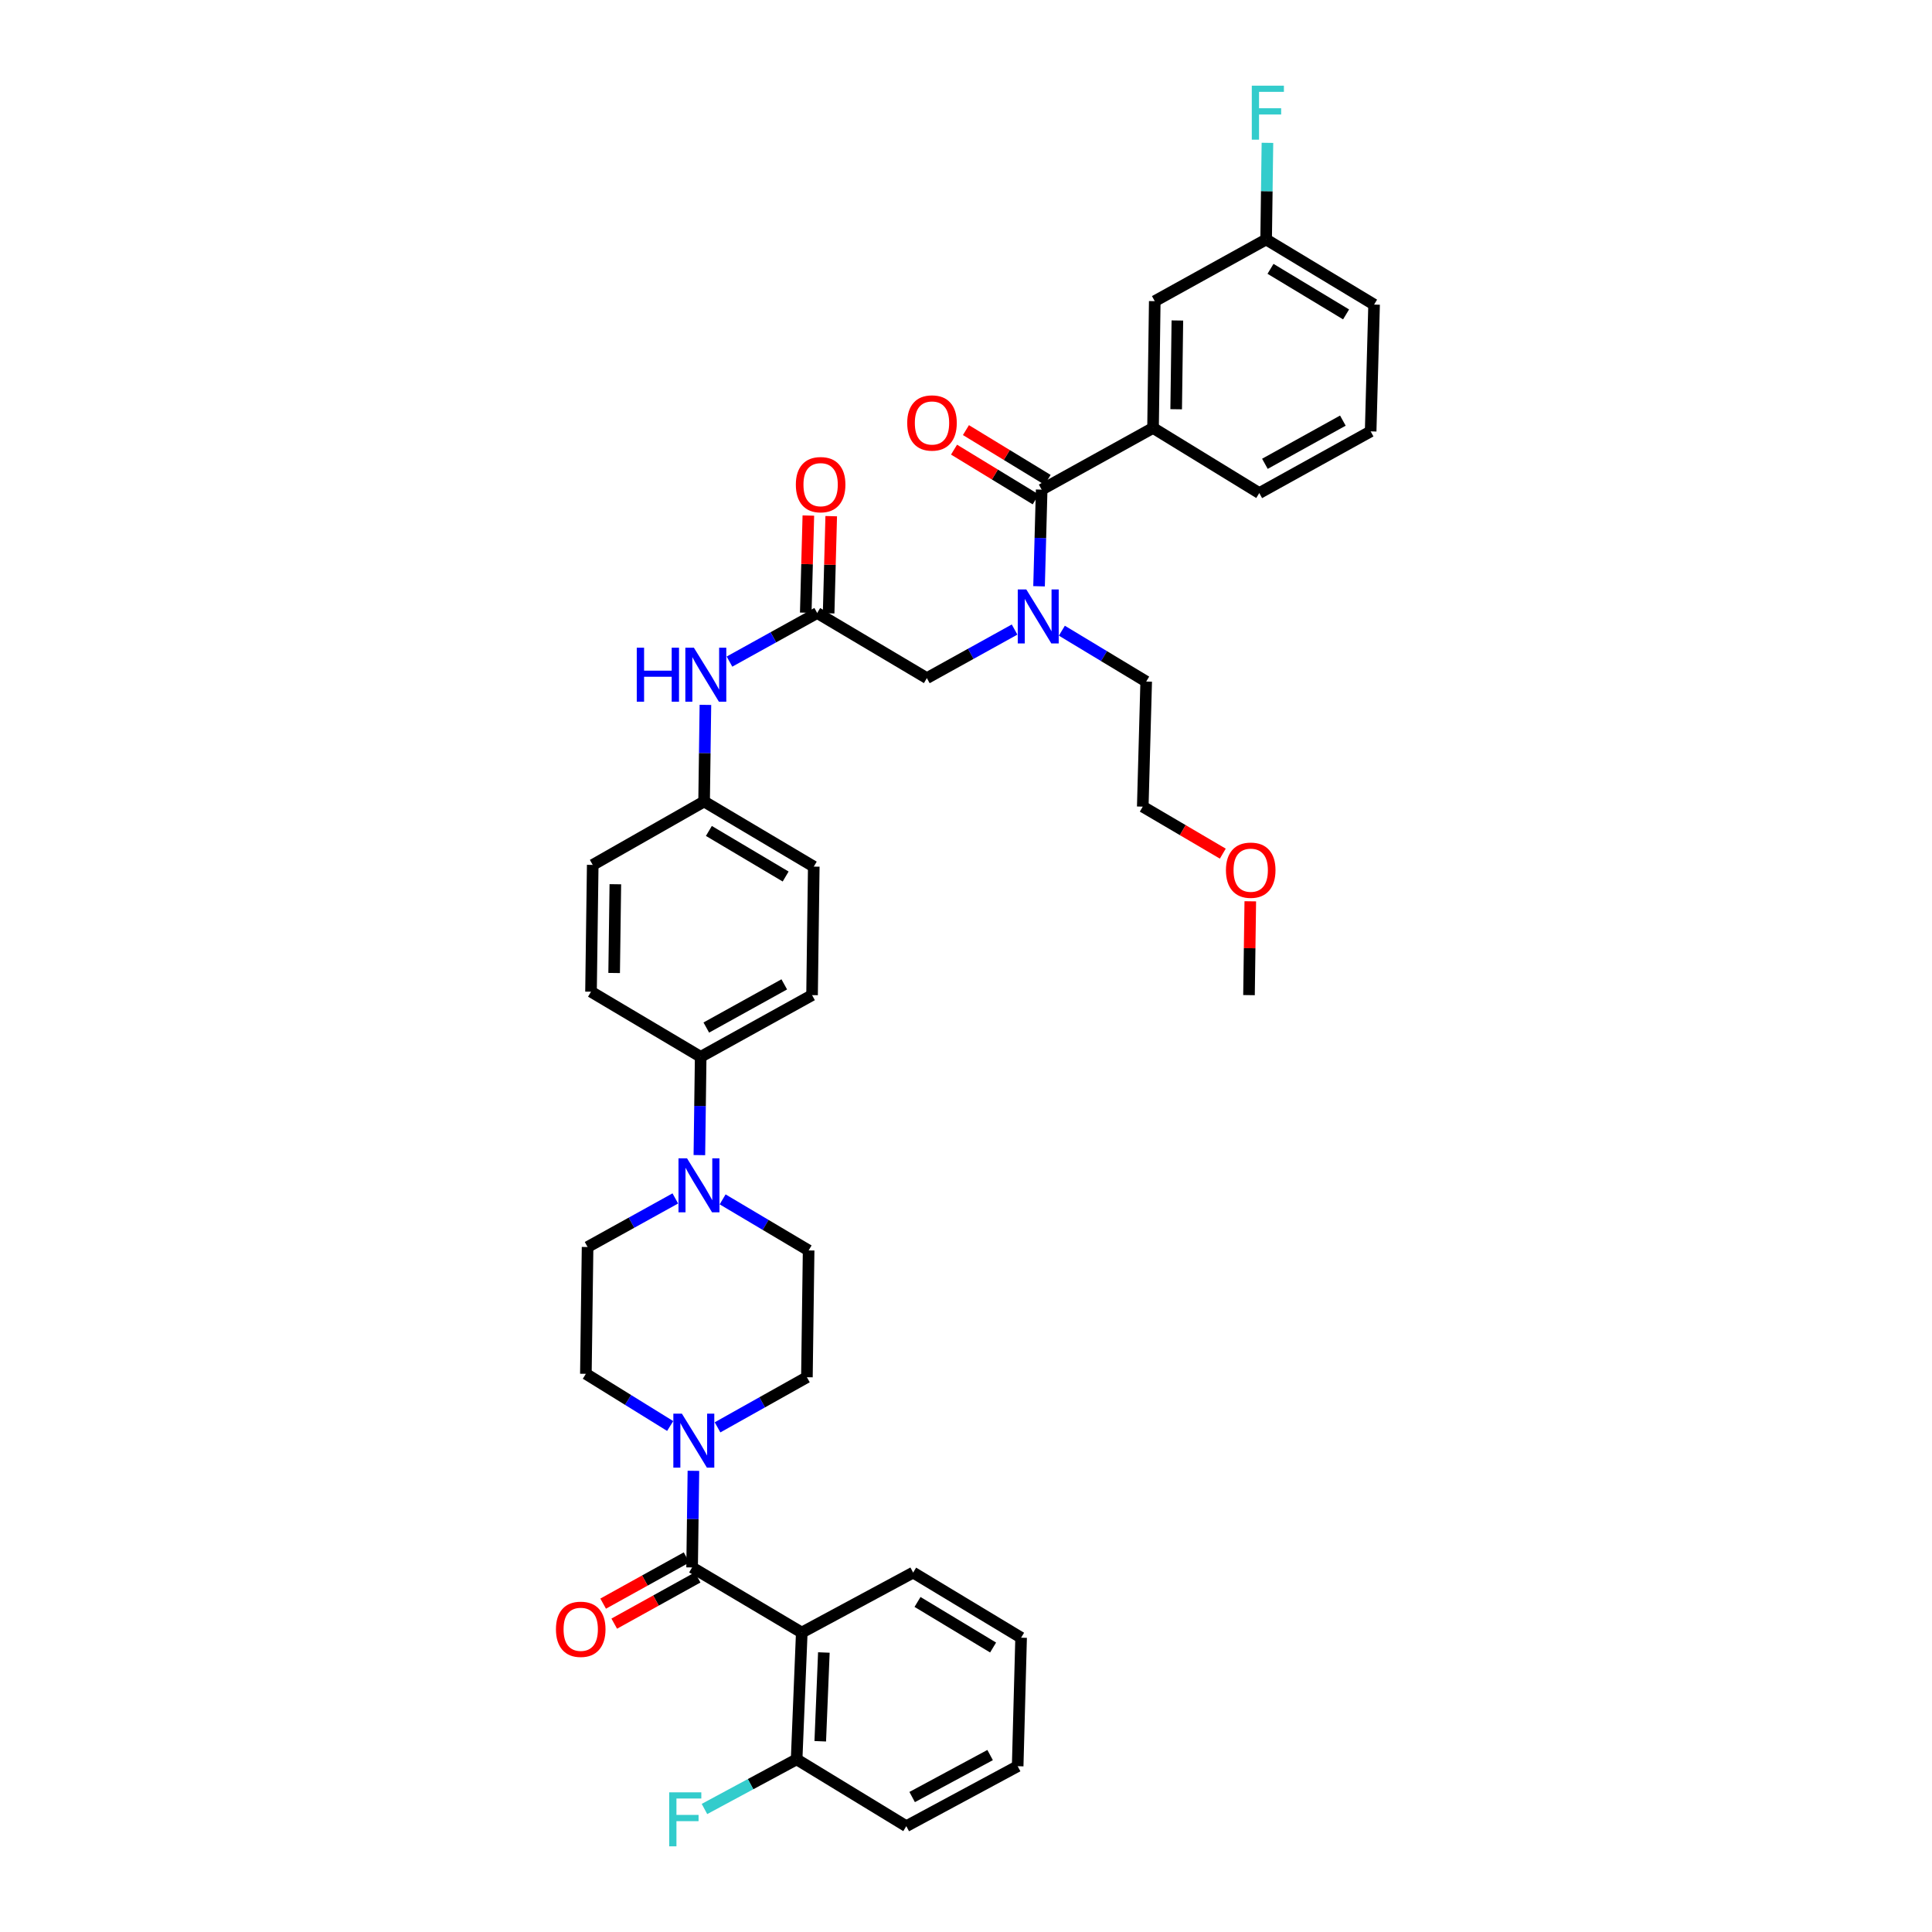 <?xml version='1.0' encoding='iso-8859-1'?>
<svg version='1.1' baseProfile='full'
              xmlns='http://www.w3.org/2000/svg'
                      xmlns:rdkit='http://www.rdkit.org/xml'
                      xmlns:xlink='http://www.w3.org/1999/xlink'
                  xml:space='preserve'
width='1000px' height='1000px' viewBox='0 0 1000 1000'>
<!-- END OF HEADER -->
<rect style='opacity:1.0;fill:#FFFFFF;stroke:none' width='1000' height='1000' x='0' y='0'> </rect>
<path class='bond-0' d='M 525.144,325.852 L 502.443,338.427' style='fill:none;fill-rule:evenodd;stroke:#0000FF;stroke-width:6px;stroke-linecap:butt;stroke-linejoin:miter;stroke-opacity:1' />
<path class='bond-0' d='M 502.443,338.427 L 479.743,351.001' style='fill:none;fill-rule:evenodd;stroke:#000000;stroke-width:6px;stroke-linecap:butt;stroke-linejoin:miter;stroke-opacity:1' />
<path class='bond-1' d='M 537.812,303.455 L 538.489,278.445' style='fill:none;fill-rule:evenodd;stroke:#0000FF;stroke-width:6px;stroke-linecap:butt;stroke-linejoin:miter;stroke-opacity:1' />
<path class='bond-1' d='M 538.489,278.445 L 539.166,253.436' style='fill:none;fill-rule:evenodd;stroke:#000000;stroke-width:6px;stroke-linecap:butt;stroke-linejoin:miter;stroke-opacity:1' />
<path class='bond-2' d='M 549.619,326.445 L 571.443,339.608' style='fill:none;fill-rule:evenodd;stroke:#0000FF;stroke-width:6px;stroke-linecap:butt;stroke-linejoin:miter;stroke-opacity:1' />
<path class='bond-2' d='M 571.443,339.608 L 593.267,352.771' style='fill:none;fill-rule:evenodd;stroke:#000000;stroke-width:6px;stroke-linecap:butt;stroke-linejoin:miter;stroke-opacity:1' />
<path class='bond-3' d='M 596.813,221.511 L 597.701,155.877' style='fill:none;fill-rule:evenodd;stroke:#000000;stroke-width:6px;stroke-linecap:butt;stroke-linejoin:miter;stroke-opacity:1' />
<path class='bond-3' d='M 608.786,211.826 L 609.408,165.882' style='fill:none;fill-rule:evenodd;stroke:#000000;stroke-width:6px;stroke-linecap:butt;stroke-linejoin:miter;stroke-opacity:1' />
<path class='bond-4' d='M 596.813,221.511 L 651.802,255.212' style='fill:none;fill-rule:evenodd;stroke:#000000;stroke-width:6px;stroke-linecap:butt;stroke-linejoin:miter;stroke-opacity:1' />
<path class='bond-5' d='M 596.813,221.511 L 539.166,253.436' style='fill:none;fill-rule:evenodd;stroke:#000000;stroke-width:6px;stroke-linecap:butt;stroke-linejoin:miter;stroke-opacity:1' />
<path class='bond-6' d='M 542.247,248.38 L 521.109,235.5' style='fill:none;fill-rule:evenodd;stroke:#000000;stroke-width:6px;stroke-linecap:butt;stroke-linejoin:miter;stroke-opacity:1' />
<path class='bond-6' d='M 521.109,235.5 L 499.971,222.62' style='fill:none;fill-rule:evenodd;stroke:#FF0000;stroke-width:6px;stroke-linecap:butt;stroke-linejoin:miter;stroke-opacity:1' />
<path class='bond-6' d='M 536.085,258.492 L 514.947,245.612' style='fill:none;fill-rule:evenodd;stroke:#000000;stroke-width:6px;stroke-linecap:butt;stroke-linejoin:miter;stroke-opacity:1' />
<path class='bond-6' d='M 514.947,245.612 L 493.809,232.731' style='fill:none;fill-rule:evenodd;stroke:#FF0000;stroke-width:6px;stroke-linecap:butt;stroke-linejoin:miter;stroke-opacity:1' />
<path class='bond-7' d='M 597.701,155.877 L 655.348,123.952' style='fill:none;fill-rule:evenodd;stroke:#000000;stroke-width:6px;stroke-linecap:butt;stroke-linejoin:miter;stroke-opacity:1' />
<path class='bond-8' d='M 655.348,123.952 L 655.687,98.942' style='fill:none;fill-rule:evenodd;stroke:#000000;stroke-width:6px;stroke-linecap:butt;stroke-linejoin:miter;stroke-opacity:1' />
<path class='bond-8' d='M 655.687,98.942 L 656.025,73.932' style='fill:none;fill-rule:evenodd;stroke:#33CCCC;stroke-width:6px;stroke-linecap:butt;stroke-linejoin:miter;stroke-opacity:1' />
<path class='bond-9' d='M 655.348,123.952 L 711.226,157.653' style='fill:none;fill-rule:evenodd;stroke:#000000;stroke-width:6px;stroke-linecap:butt;stroke-linejoin:miter;stroke-opacity:1' />
<path class='bond-9' d='M 657.614,139.147 L 696.728,162.738' style='fill:none;fill-rule:evenodd;stroke:#000000;stroke-width:6px;stroke-linecap:butt;stroke-linejoin:miter;stroke-opacity:1' />
<path class='bond-10' d='M 428.896,317.451 L 429.567,292.308' style='fill:none;fill-rule:evenodd;stroke:#000000;stroke-width:6px;stroke-linecap:butt;stroke-linejoin:miter;stroke-opacity:1' />
<path class='bond-10' d='M 429.567,292.308 L 430.238,267.164' style='fill:none;fill-rule:evenodd;stroke:#FF0000;stroke-width:6px;stroke-linecap:butt;stroke-linejoin:miter;stroke-opacity:1' />
<path class='bond-10' d='M 417.058,317.135 L 417.73,291.992' style='fill:none;fill-rule:evenodd;stroke:#000000;stroke-width:6px;stroke-linecap:butt;stroke-linejoin:miter;stroke-opacity:1' />
<path class='bond-10' d='M 417.73,291.992 L 418.401,266.848' style='fill:none;fill-rule:evenodd;stroke:#FF0000;stroke-width:6px;stroke-linecap:butt;stroke-linejoin:miter;stroke-opacity:1' />
<path class='bond-11' d='M 422.977,317.293 L 479.743,351.001' style='fill:none;fill-rule:evenodd;stroke:#000000;stroke-width:6px;stroke-linecap:butt;stroke-linejoin:miter;stroke-opacity:1' />
<path class='bond-12' d='M 422.977,317.293 L 400.276,329.867' style='fill:none;fill-rule:evenodd;stroke:#000000;stroke-width:6px;stroke-linecap:butt;stroke-linejoin:miter;stroke-opacity:1' />
<path class='bond-12' d='M 400.276,329.867 L 377.575,342.442' style='fill:none;fill-rule:evenodd;stroke:#0000FF;stroke-width:6px;stroke-linecap:butt;stroke-linejoin:miter;stroke-opacity:1' />
<path class='bond-13' d='M 593.267,352.771 L 591.491,417.516' style='fill:none;fill-rule:evenodd;stroke:#000000;stroke-width:6px;stroke-linecap:butt;stroke-linejoin:miter;stroke-opacity:1' />
<path class='bond-14' d='M 365.119,364.839 L 364.78,389.848' style='fill:none;fill-rule:evenodd;stroke:#0000FF;stroke-width:6px;stroke-linecap:butt;stroke-linejoin:miter;stroke-opacity:1' />
<path class='bond-14' d='M 364.78,389.848 L 364.442,414.858' style='fill:none;fill-rule:evenodd;stroke:#000000;stroke-width:6px;stroke-linecap:butt;stroke-linejoin:miter;stroke-opacity:1' />
<path class='bond-15' d='M 346.879,738.098 L 325.064,724.592' style='fill:none;fill-rule:evenodd;stroke:#0000FF;stroke-width:6px;stroke-linecap:butt;stroke-linejoin:miter;stroke-opacity:1' />
<path class='bond-15' d='M 325.064,724.592 L 303.249,711.086' style='fill:none;fill-rule:evenodd;stroke:#000000;stroke-width:6px;stroke-linecap:butt;stroke-linejoin:miter;stroke-opacity:1' />
<path class='bond-16' d='M 358.909,761.29 L 358.57,786.296' style='fill:none;fill-rule:evenodd;stroke:#0000FF;stroke-width:6px;stroke-linecap:butt;stroke-linejoin:miter;stroke-opacity:1' />
<path class='bond-16' d='M 358.57,786.296 L 358.232,811.303' style='fill:none;fill-rule:evenodd;stroke:#000000;stroke-width:6px;stroke-linecap:butt;stroke-linejoin:miter;stroke-opacity:1' />
<path class='bond-17' d='M 371.395,738.793 L 394.525,725.825' style='fill:none;fill-rule:evenodd;stroke:#0000FF;stroke-width:6px;stroke-linecap:butt;stroke-linejoin:miter;stroke-opacity:1' />
<path class='bond-17' d='M 394.525,725.825 L 417.655,712.856' style='fill:none;fill-rule:evenodd;stroke:#000000;stroke-width:6px;stroke-linecap:butt;stroke-linejoin:miter;stroke-opacity:1' />
<path class='bond-18' d='M 414.997,845.004 L 412.333,910.638' style='fill:none;fill-rule:evenodd;stroke:#000000;stroke-width:6px;stroke-linecap:butt;stroke-linejoin:miter;stroke-opacity:1' />
<path class='bond-18' d='M 426.429,855.33 L 424.564,901.273' style='fill:none;fill-rule:evenodd;stroke:#000000;stroke-width:6px;stroke-linecap:butt;stroke-linejoin:miter;stroke-opacity:1' />
<path class='bond-19' d='M 414.997,845.004 L 472.644,813.967' style='fill:none;fill-rule:evenodd;stroke:#000000;stroke-width:6px;stroke-linecap:butt;stroke-linejoin:miter;stroke-opacity:1' />
<path class='bond-20' d='M 414.997,845.004 L 358.232,811.303' style='fill:none;fill-rule:evenodd;stroke:#000000;stroke-width:6px;stroke-linecap:butt;stroke-linejoin:miter;stroke-opacity:1' />
<path class='bond-21' d='M 355.363,806.124 L 333.777,818.08' style='fill:none;fill-rule:evenodd;stroke:#000000;stroke-width:6px;stroke-linecap:butt;stroke-linejoin:miter;stroke-opacity:1' />
<path class='bond-21' d='M 333.777,818.08 L 312.191,830.037' style='fill:none;fill-rule:evenodd;stroke:#FF0000;stroke-width:6px;stroke-linecap:butt;stroke-linejoin:miter;stroke-opacity:1' />
<path class='bond-21' d='M 361.101,816.482 L 339.515,828.439' style='fill:none;fill-rule:evenodd;stroke:#000000;stroke-width:6px;stroke-linecap:butt;stroke-linejoin:miter;stroke-opacity:1' />
<path class='bond-21' d='M 339.515,828.439 L 317.929,840.396' style='fill:none;fill-rule:evenodd;stroke:#FF0000;stroke-width:6px;stroke-linecap:butt;stroke-linejoin:miter;stroke-opacity:1' />
<path class='bond-22' d='M 412.333,910.638 L 388.482,923.482' style='fill:none;fill-rule:evenodd;stroke:#000000;stroke-width:6px;stroke-linecap:butt;stroke-linejoin:miter;stroke-opacity:1' />
<path class='bond-22' d='M 388.482,923.482 L 364.631,936.326' style='fill:none;fill-rule:evenodd;stroke:#33CCCC;stroke-width:6px;stroke-linecap:butt;stroke-linejoin:miter;stroke-opacity:1' />
<path class='bond-23' d='M 412.333,910.638 L 469.099,945.227' style='fill:none;fill-rule:evenodd;stroke:#000000;stroke-width:6px;stroke-linecap:butt;stroke-linejoin:miter;stroke-opacity:1' />
<path class='bond-24' d='M 361.993,597.886 L 362.333,572.446' style='fill:none;fill-rule:evenodd;stroke:#0000FF;stroke-width:6px;stroke-linecap:butt;stroke-linejoin:miter;stroke-opacity:1' />
<path class='bond-24' d='M 362.333,572.446 L 362.672,547.006' style='fill:none;fill-rule:evenodd;stroke:#000000;stroke-width:6px;stroke-linecap:butt;stroke-linejoin:miter;stroke-opacity:1' />
<path class='bond-25' d='M 374.032,620.794 L 396.288,634.008' style='fill:none;fill-rule:evenodd;stroke:#0000FF;stroke-width:6px;stroke-linecap:butt;stroke-linejoin:miter;stroke-opacity:1' />
<path class='bond-25' d='M 396.288,634.008 L 418.543,647.223' style='fill:none;fill-rule:evenodd;stroke:#000000;stroke-width:6px;stroke-linecap:butt;stroke-linejoin:miter;stroke-opacity:1' />
<path class='bond-26' d='M 349.539,620.304 L 326.835,632.878' style='fill:none;fill-rule:evenodd;stroke:#0000FF;stroke-width:6px;stroke-linecap:butt;stroke-linejoin:miter;stroke-opacity:1' />
<path class='bond-26' d='M 326.835,632.878 L 304.13,645.453' style='fill:none;fill-rule:evenodd;stroke:#000000;stroke-width:6px;stroke-linecap:butt;stroke-linejoin:miter;stroke-opacity:1' />
<path class='bond-27' d='M 364.442,414.858 L 421.207,448.56' style='fill:none;fill-rule:evenodd;stroke:#000000;stroke-width:6px;stroke-linecap:butt;stroke-linejoin:miter;stroke-opacity:1' />
<path class='bond-27' d='M 366.912,430.095 L 406.648,453.686' style='fill:none;fill-rule:evenodd;stroke:#000000;stroke-width:6px;stroke-linecap:butt;stroke-linejoin:miter;stroke-opacity:1' />
<path class='bond-28' d='M 364.442,414.858 L 306.795,447.672' style='fill:none;fill-rule:evenodd;stroke:#000000;stroke-width:6px;stroke-linecap:butt;stroke-linejoin:miter;stroke-opacity:1' />
<path class='bond-29' d='M 362.672,547.006 L 305.907,513.305' style='fill:none;fill-rule:evenodd;stroke:#000000;stroke-width:6px;stroke-linecap:butt;stroke-linejoin:miter;stroke-opacity:1' />
<path class='bond-30' d='M 362.672,547.006 L 420.319,515.075' style='fill:none;fill-rule:evenodd;stroke:#000000;stroke-width:6px;stroke-linecap:butt;stroke-linejoin:miter;stroke-opacity:1' />
<path class='bond-30' d='M 365.582,531.858 L 405.935,509.506' style='fill:none;fill-rule:evenodd;stroke:#000000;stroke-width:6px;stroke-linecap:butt;stroke-linejoin:miter;stroke-opacity:1' />
<path class='bond-31' d='M 421.207,448.56 L 420.319,515.075' style='fill:none;fill-rule:evenodd;stroke:#000000;stroke-width:6px;stroke-linecap:butt;stroke-linejoin:miter;stroke-opacity:1' />
<path class='bond-32' d='M 306.795,447.672 L 305.907,513.305' style='fill:none;fill-rule:evenodd;stroke:#000000;stroke-width:6px;stroke-linecap:butt;stroke-linejoin:miter;stroke-opacity:1' />
<path class='bond-32' d='M 318.502,457.677 L 317.88,503.62' style='fill:none;fill-rule:evenodd;stroke:#000000;stroke-width:6px;stroke-linecap:butt;stroke-linejoin:miter;stroke-opacity:1' />
<path class='bond-33' d='M 418.543,647.223 L 417.655,712.856' style='fill:none;fill-rule:evenodd;stroke:#000000;stroke-width:6px;stroke-linecap:butt;stroke-linejoin:miter;stroke-opacity:1' />
<path class='bond-34' d='M 304.13,645.453 L 303.249,711.086' style='fill:none;fill-rule:evenodd;stroke:#000000;stroke-width:6px;stroke-linecap:butt;stroke-linejoin:miter;stroke-opacity:1' />
<path class='bond-35' d='M 472.644,813.967 L 528.522,847.669' style='fill:none;fill-rule:evenodd;stroke:#000000;stroke-width:6px;stroke-linecap:butt;stroke-linejoin:miter;stroke-opacity:1' />
<path class='bond-35' d='M 474.91,829.162 L 514.025,852.753' style='fill:none;fill-rule:evenodd;stroke:#000000;stroke-width:6px;stroke-linecap:butt;stroke-linejoin:miter;stroke-opacity:1' />
<path class='bond-36' d='M 469.099,945.227 L 526.746,914.183' style='fill:none;fill-rule:evenodd;stroke:#000000;stroke-width:6px;stroke-linecap:butt;stroke-linejoin:miter;stroke-opacity:1' />
<path class='bond-36' d='M 472.131,930.145 L 512.484,908.414' style='fill:none;fill-rule:evenodd;stroke:#000000;stroke-width:6px;stroke-linecap:butt;stroke-linejoin:miter;stroke-opacity:1' />
<path class='bond-37' d='M 528.522,847.669 L 526.746,914.183' style='fill:none;fill-rule:evenodd;stroke:#000000;stroke-width:6px;stroke-linecap:butt;stroke-linejoin:miter;stroke-opacity:1' />
<path class='bond-38' d='M 591.491,417.516 L 612.206,429.68' style='fill:none;fill-rule:evenodd;stroke:#000000;stroke-width:6px;stroke-linecap:butt;stroke-linejoin:miter;stroke-opacity:1' />
<path class='bond-38' d='M 612.206,429.68 L 632.92,441.845' style='fill:none;fill-rule:evenodd;stroke:#FF0000;stroke-width:6px;stroke-linecap:butt;stroke-linejoin:miter;stroke-opacity:1' />
<path class='bond-39' d='M 647.146,466.513 L 646.813,490.794' style='fill:none;fill-rule:evenodd;stroke:#FF0000;stroke-width:6px;stroke-linecap:butt;stroke-linejoin:miter;stroke-opacity:1' />
<path class='bond-39' d='M 646.813,490.794 L 646.48,515.075' style='fill:none;fill-rule:evenodd;stroke:#000000;stroke-width:6px;stroke-linecap:butt;stroke-linejoin:miter;stroke-opacity:1' />
<path class='bond-40' d='M 651.802,255.212 L 709.449,223.28' style='fill:none;fill-rule:evenodd;stroke:#000000;stroke-width:6px;stroke-linecap:butt;stroke-linejoin:miter;stroke-opacity:1' />
<path class='bond-40' d='M 654.712,240.064 L 695.065,217.712' style='fill:none;fill-rule:evenodd;stroke:#000000;stroke-width:6px;stroke-linecap:butt;stroke-linejoin:miter;stroke-opacity:1' />
<path class='bond-41' d='M 709.449,223.28 L 711.226,157.653' style='fill:none;fill-rule:evenodd;stroke:#000000;stroke-width:6px;stroke-linecap:butt;stroke-linejoin:miter;stroke-opacity:1' />
<path  class='atom-0' d='M 531.212 305.097
L 540.37 319.898
Q 541.278 321.359, 542.738 324.003
Q 544.198 326.648, 544.277 326.805
L 544.277 305.097
L 547.988 305.097
L 547.988 333.042
L 544.159 333.042
L 534.331 316.859
Q 533.186 314.964, 531.962 312.793
Q 530.778 310.622, 530.423 309.951
L 530.423 333.042
L 526.792 333.042
L 526.792 305.097
L 531.212 305.097
' fill='#0000FF'/>
<path  class='atom-3' d='M 469.572 218.925
Q 469.572 212.215, 472.888 208.465
Q 476.203 204.716, 482.4 204.716
Q 488.597 204.716, 491.913 208.465
Q 495.228 212.215, 495.228 218.925
Q 495.228 225.714, 491.873 229.582
Q 488.518 233.411, 482.4 233.411
Q 476.243 233.411, 472.888 229.582
Q 469.572 225.754, 469.572 218.925
M 482.4 230.253
Q 486.663 230.253, 488.952 227.411
Q 491.281 224.53, 491.281 218.925
Q 491.281 213.439, 488.952 210.676
Q 486.663 207.873, 482.4 207.873
Q 478.137 207.873, 475.809 210.636
Q 473.519 213.399, 473.519 218.925
Q 473.519 224.57, 475.809 227.411
Q 478.137 230.253, 482.4 230.253
' fill='#FF0000'/>
<path  class='atom-7' d='M 411.925 250.857
Q 411.925 244.147, 415.241 240.397
Q 418.556 236.648, 424.753 236.648
Q 430.95 236.648, 434.266 240.397
Q 437.581 244.147, 437.581 250.857
Q 437.581 257.646, 434.226 261.514
Q 430.871 265.343, 424.753 265.343
Q 418.596 265.343, 415.241 261.514
Q 411.925 257.686, 411.925 250.857
M 424.753 262.185
Q 429.016 262.185, 431.305 259.343
Q 433.634 256.462, 433.634 250.857
Q 433.634 245.371, 431.305 242.608
Q 429.016 239.805, 424.753 239.805
Q 420.49 239.805, 418.162 242.568
Q 415.872 245.331, 415.872 250.857
Q 415.872 256.501, 418.162 259.343
Q 420.49 262.185, 424.753 262.185
' fill='#FF0000'/>
<path  class='atom-10' d='M 329.589 335.252
L 333.378 335.252
L 333.378 347.133
L 347.667 347.133
L 347.667 335.252
L 351.456 335.252
L 351.456 363.198
L 347.667 363.198
L 347.667 350.291
L 333.378 350.291
L 333.378 363.198
L 329.589 363.198
L 329.589 335.252
' fill='#0000FF'/>
<path  class='atom-10' d='M 359.153 335.252
L 368.31 350.054
Q 369.218 351.514, 370.678 354.159
Q 372.139 356.803, 372.218 356.961
L 372.218 335.252
L 375.928 335.252
L 375.928 363.198
L 372.099 363.198
L 362.271 347.015
Q 361.126 345.12, 359.903 342.949
Q 358.719 340.778, 358.363 340.107
L 358.363 363.198
L 354.732 363.198
L 354.732 335.252
L 359.153 335.252
' fill='#0000FF'/>
<path  class='atom-11' d='M 352.943 731.703
L 362.1 746.505
Q 363.008 747.965, 364.468 750.61
Q 365.929 753.254, 366.007 753.412
L 366.007 731.703
L 369.718 731.703
L 369.718 759.649
L 365.889 759.649
L 356.061 743.466
Q 354.916 741.571, 353.693 739.4
Q 352.508 737.229, 352.153 736.558
L 352.153 759.649
L 348.522 759.649
L 348.522 731.703
L 352.943 731.703
' fill='#0000FF'/>
<path  class='atom-14' d='M 287.757 843.314
Q 287.757 836.604, 291.072 832.854
Q 294.388 829.104, 300.585 829.104
Q 306.782 829.104, 310.097 832.854
Q 313.413 836.604, 313.413 843.314
Q 313.413 850.103, 310.058 853.971
Q 306.703 857.799, 300.585 857.799
Q 294.427 857.799, 291.072 853.971
Q 287.757 850.142, 287.757 843.314
M 300.585 854.642
Q 304.848 854.642, 307.137 851.8
Q 309.466 848.918, 309.466 843.314
Q 309.466 837.827, 307.137 835.064
Q 304.848 832.262, 300.585 832.262
Q 296.322 832.262, 293.993 835.025
Q 291.704 837.788, 291.704 843.314
Q 291.704 848.958, 293.993 851.8
Q 296.322 854.642, 300.585 854.642
' fill='#FF0000'/>
<path  class='atom-16' d='M 346.377 927.709
L 362.995 927.709
L 362.995 930.906
L 350.127 930.906
L 350.127 939.392
L 361.574 939.392
L 361.574 942.629
L 350.127 942.629
L 350.127 955.654
L 346.377 955.654
L 346.377 927.709
' fill='#33CCCC'/>
<path  class='atom-17' d='M 355.607 599.549
L 364.764 614.35
Q 365.672 615.811, 367.132 618.455
Q 368.593 621.1, 368.672 621.258
L 368.672 599.549
L 372.382 599.549
L 372.382 627.494
L 368.553 627.494
L 358.725 611.311
Q 357.58 609.416, 356.357 607.245
Q 355.173 605.075, 354.818 604.404
L 354.818 627.494
L 351.186 627.494
L 351.186 599.549
L 355.607 599.549
' fill='#0000FF'/>
<path  class='atom-33' d='M 634.54 450.408
Q 634.54 443.698, 637.856 439.948
Q 641.172 436.199, 647.368 436.199
Q 653.565 436.199, 656.881 439.948
Q 660.196 443.698, 660.196 450.408
Q 660.196 457.197, 656.841 461.065
Q 653.486 464.894, 647.368 464.894
Q 641.211 464.894, 637.856 461.065
Q 634.54 457.237, 634.54 450.408
M 647.368 461.736
Q 651.631 461.736, 653.921 458.894
Q 656.249 456.013, 656.249 450.408
Q 656.249 444.922, 653.921 442.159
Q 651.631 439.356, 647.368 439.356
Q 643.106 439.356, 640.777 442.119
Q 638.487 444.882, 638.487 450.408
Q 638.487 456.053, 640.777 458.894
Q 643.106 461.736, 647.368 461.736
' fill='#FF0000'/>
<path  class='atom-35' d='M 647.928 44.346
L 664.545 44.346
L 664.545 47.543
L 651.677 47.543
L 651.677 56.029
L 663.124 56.029
L 663.124 59.266
L 651.677 59.266
L 651.677 72.291
L 647.928 72.291
L 647.928 44.346
' fill='#33CCCC'/>
</svg>
